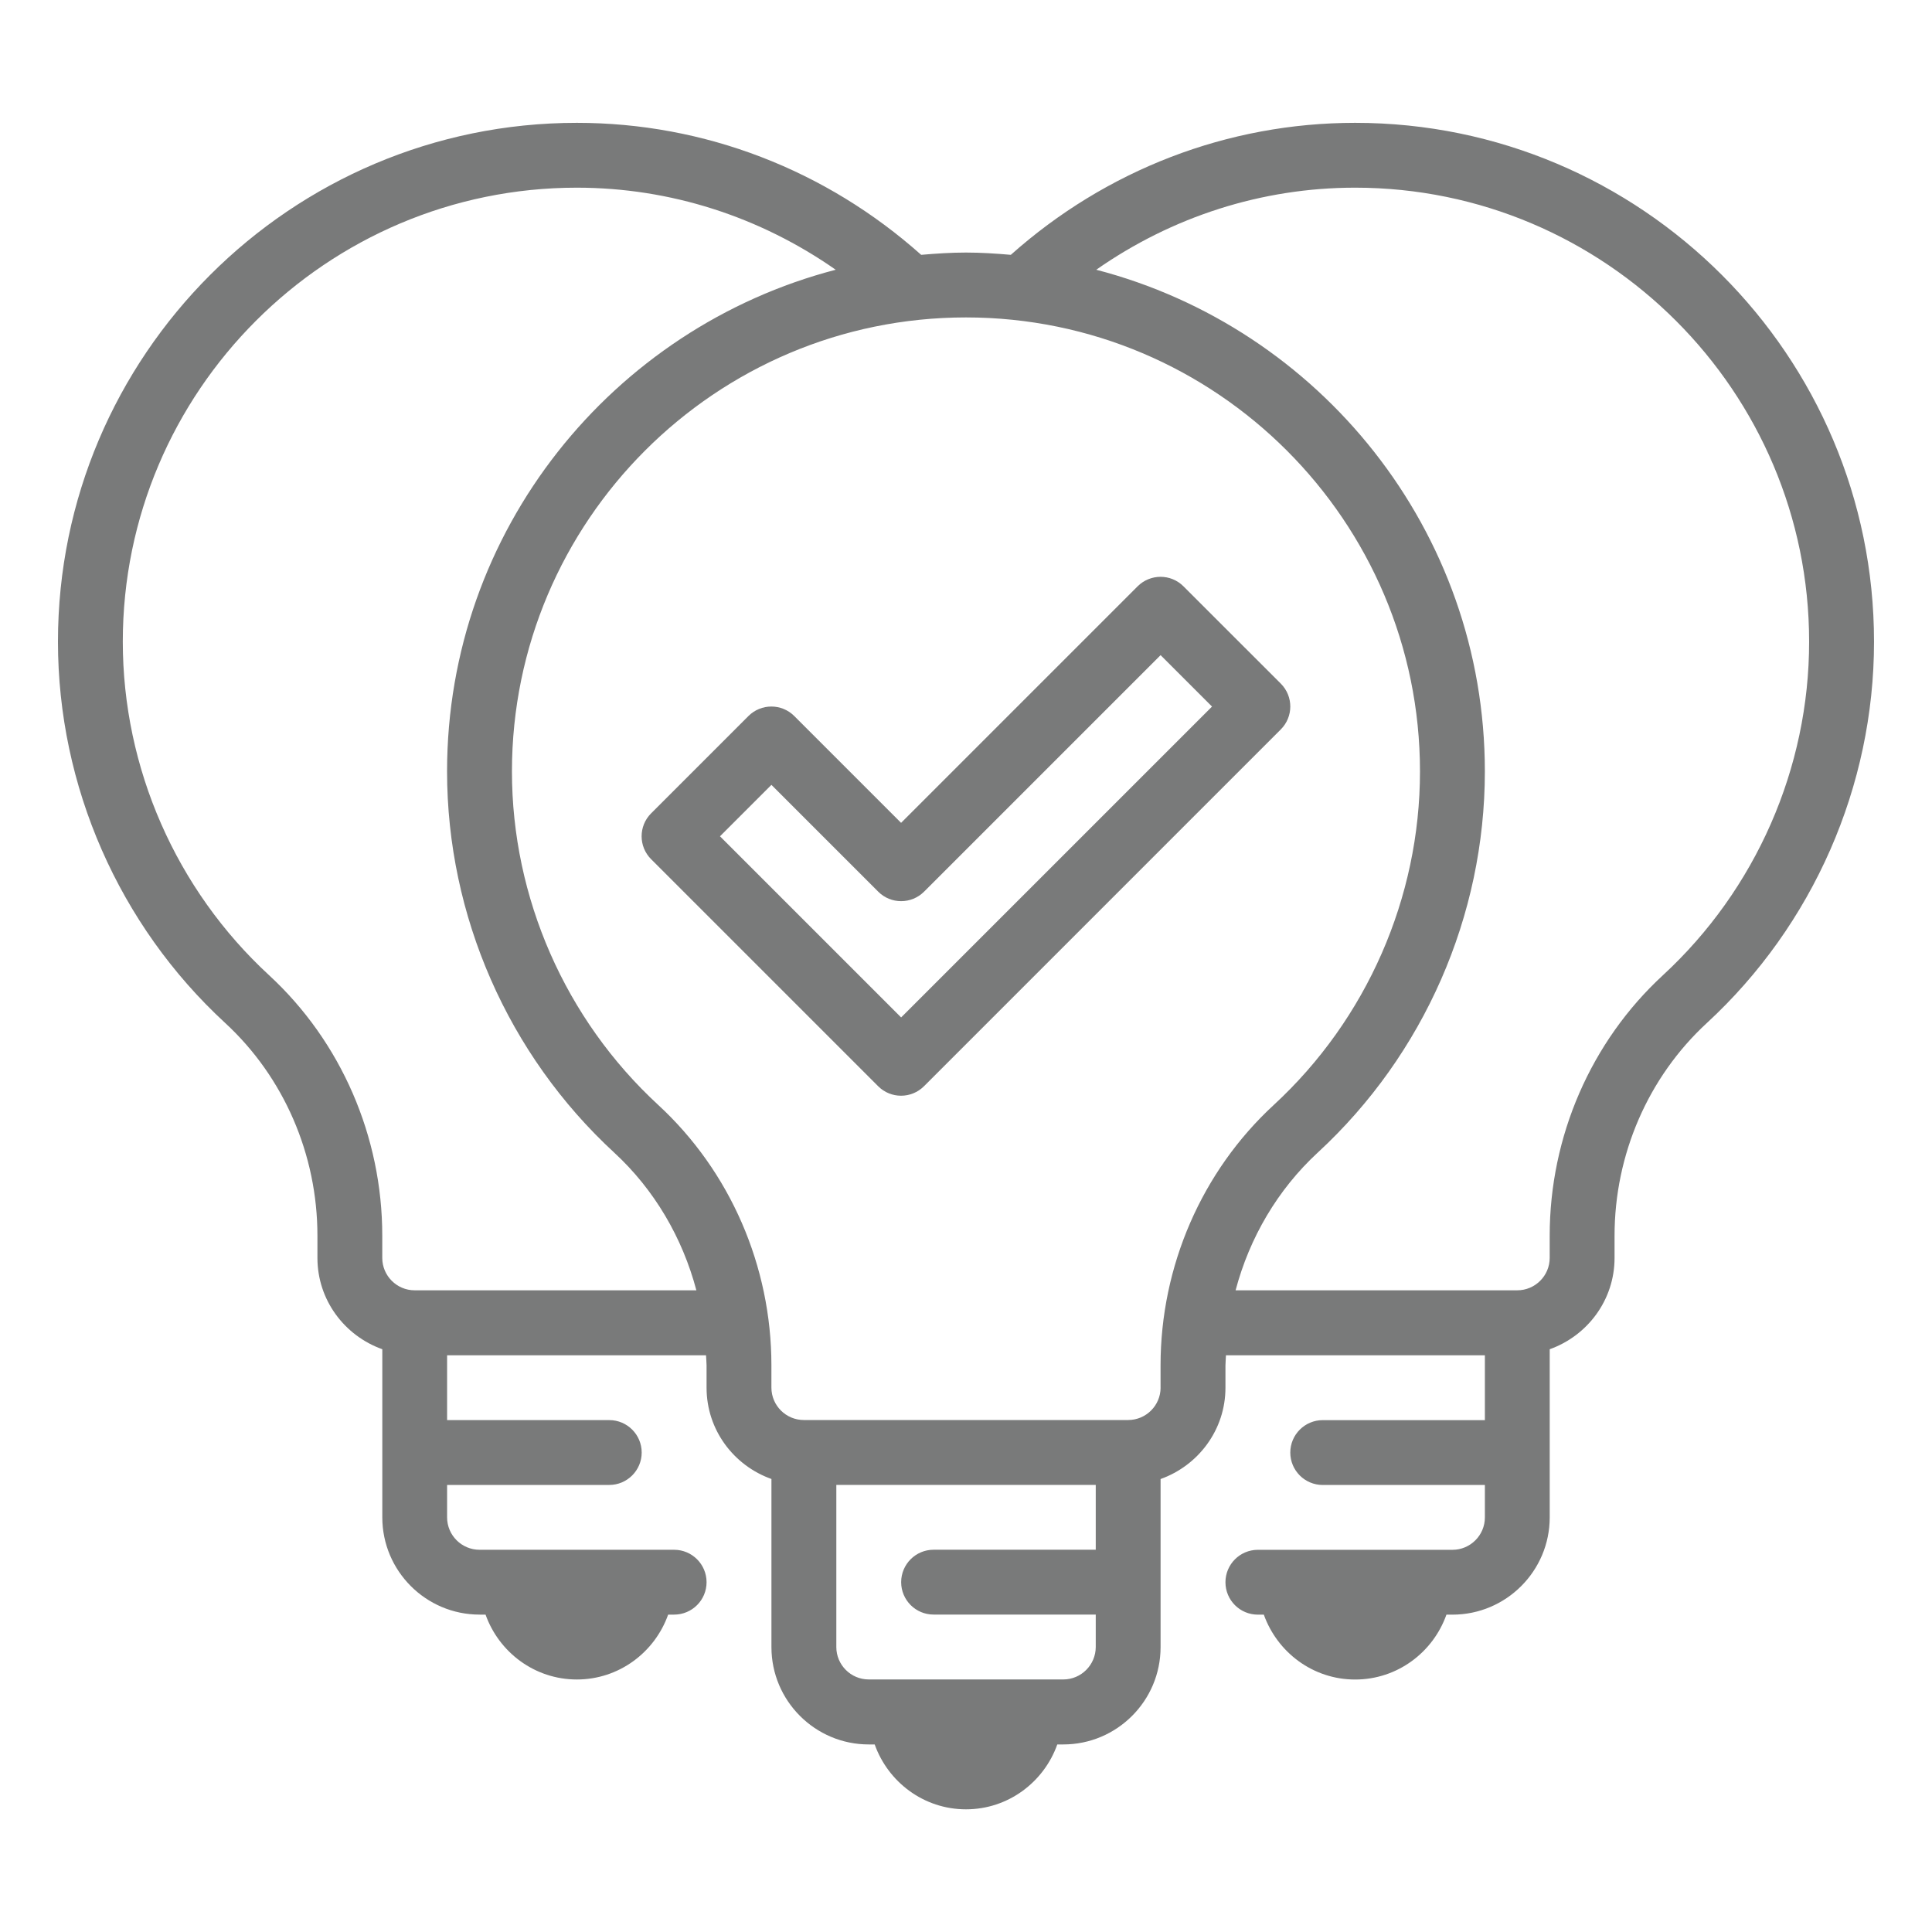 <?xml version="1.0" encoding="utf-8"?>
<!-- Generator: Adobe Illustrator 15.1.0, SVG Export Plug-In . SVG Version: 6.00 Build 0)  -->
<!DOCTYPE svg PUBLIC "-//W3C//DTD SVG 1.1//EN" "http://www.w3.org/Graphics/SVG/1.1/DTD/svg11.dtd">
<svg version="1.1" id="圖層_1" xmlns="http://www.w3.org/2000/svg" xmlns:xlink="http://www.w3.org/1999/xlink" x="0px" y="0px"
	 width="50px" height="50px" viewBox="0 0 50 50" enable-background="new 0 0 50 50" xml:space="preserve">
<path fill="#414141" d="M-64.8,129.78h-8.845c-0.621,0-1.125,0.503-1.125,1.125s0.504,1.125,1.125,1.125h8.845
	c0.622,0,1.125-0.503,1.125-1.125S-64.178,129.78-64.8,129.78"/>
<path fill="#414141" d="M-73.645,116.513h18.896c0.621,0,1.125-0.504,1.125-1.125c0-0.622-0.504-1.125-1.125-1.125h-18.896
	c-0.621,0-1.125,0.503-1.125,1.125C-74.77,116.009-74.266,116.513-73.645,116.513"/>
<path fill="#414141" d="M-73.645,124.271h18.896c0.621,0,1.125-0.503,1.125-1.125s-0.504-1.125-1.125-1.125h-18.896
	c-0.621,0-1.125,0.503-1.125,1.125S-74.266,124.271-73.645,124.271"/>
<path fill="#414141" d="M-46.599,127.143v-22.714c0-0.621-0.503-1.125-1.125-1.125H-80.17c-0.621,0-1.125,0.504-1.125,1.125v40.081
	c0,0.621,0.504,1.125,1.125,1.125h18.014c2.051,4.927,6.913,8.402,12.574,8.402c7.508,0,13.616-6.108,13.616-13.617
	C-35.966,133.938-40.521,128.508-46.599,127.143 M-79.045,143.385v-37.831h30.196v21.287c-0.244-0.013-0.485-0.038-0.733-0.038
	c-7.508,0-13.616,6.109-13.616,13.617c0,1.019,0.121,2.009,0.335,2.965H-79.045z M-49.582,151.787
	c-6.268,0-11.366-5.099-11.366-11.367c0-6.268,5.098-11.367,11.366-11.367s11.366,5.099,11.366,11.367
	C-38.216,146.688-43.313,151.787-49.582,151.787"/>
<path fill="#414141" d="M-41.751,133.923c-0.507-0.36-1.208-0.244-1.569,0.261l-7.202,10.083l-4.25-4.249
	c-0.439-0.44-1.151-0.44-1.59,0c-0.44,0.439-0.44,1.152,0,1.591l5.188,5.188c0.212,0.211,0.498,0.329,0.795,0.329
	c0.031,0,0.063-0.001,0.093-0.003c0.33-0.028,0.631-0.199,0.823-0.468l7.974-11.163C-41.128,134.987-41.246,134.285-41.751,133.923"
	/>
<path fill="#040000" d="M38.311,137.545H2.355c-1.637,0-3.181-0.87-4.028-2.271l1.021-0.618c0.633,1.045,1.785,1.695,3.007,1.695
	h35.956c1.222,0,2.373-0.65,3.006-1.695l1.021,0.618C41.491,136.675,39.948,137.545,38.311,137.545"/>
<path fill="#040000" d="M38.311,133.797H2.354c-0.339,0-0.645-0.173-0.821-0.463c-0.176-0.29-0.187-0.643-0.029-0.943l7.055-13.535
	c0.203-0.391,0.605-0.633,1.046-0.633H31.06c0.441,0,0.842,0.242,1.046,0.632l7.057,13.537c0.156,0.301,0.145,0.653-0.03,0.942
	C38.957,133.624,38.648,133.797,38.311,133.797 M2.562,132.943v0.002V132.943z M2.74,132.603h35.187l-6.875-13.186H9.604
	L2.74,132.603z"/>
<rect x="14.77" y="118.579" transform="matrix(0.968 0.252 -0.252 0.968 32.245 0.194)" fill="#040000" width="1.194" height="14.861"/>
<rect x="17.946" y="125.413" transform="matrix(0.252 0.968 -0.968 0.252 140.908 69.664)" fill="#040000" width="14.861" height="1.193"/>
<rect x="4.255" y="127.809" fill="#040000" width="32.157" height="1.194"/>
<rect x="6.754" y="123.016" fill="#040000" width="27.159" height="1.194"/>
<path fill="#040000" d="M24.061,146.156h-7.456v-9.805h7.456V146.156z M17.799,144.962h5.067v-7.417h-5.067V144.962z"/>
<rect x="13.453" y="144.962" fill="#040000" width="13.758" height="1.194"/>
<path fill="#040000" d="M34.667,118.688l-0.613-1.024c0.921-0.552,1.47-1.522,1.47-2.594c0-1.665-1.355-3.02-3.02-3.02
	c-1.666,0-3.021,1.355-3.021,3.02h-1.194c0-2.324,1.891-4.214,4.215-4.214c2.324,0,4.214,1.89,4.214,4.214
	C36.717,116.543,35.932,117.93,34.667,118.688"/>
<rect x="31.906" y="106.03" fill="#040000" width="1.194" height="2.988"/>
<rect x="38.555" y="114.474" fill="#040000" width="2.988" height="1.194"/>
<rect x="23.464" y="114.474" fill="#040000" width="2.987" height="1.194"/>
<rect x="36.346" y="119.809" transform="matrix(0.707 0.707 -0.707 0.707 96.21 8.503)" fill="#040000" width="2.987" height="1.194"/>
<rect x="25.673" y="109.137" transform="matrix(0.707 0.707 -0.707 0.707 85.562 12.937)" fill="#040000" width="2.988" height="1.195"/>
<rect x="37.242" y="108.239" transform="matrix(0.708 0.707 -0.707 0.708 88.586 5.34)" fill="#040000" width="1.194" height="2.989"/>
<path fill="#040000" d="M89.915,147.143l-1.188-1.93l0.555-2.418l-1.035-0.788l-2.236-0.497l-0.703-2.215l0.356-1.867l1.724-1.686
	l1.764-0.289l1.92-0.008l2.52,1.625l1.776,0.592l1.234,2.042l-1.468,2.764l-1.244,1.82l-1.893,2.499L89.915,147.143z
	 M90.077,144.991l0.468,0.76l0.745-0.127l1.574-2.076l1.19-1.735l1.094-2.069l-0.621-1.028l-1.554-0.538l-2.274-1.468h-1.444
	l-1.267,0.215l-1.155,1.129l-0.222,1.163l0.386,1.215l1.905,0.484l1.796,1.366L90.077,144.991z"/>
<path fill="#040000" d="M100.906,138.148l-1.988-2.79h-2.783l-3.962-2.567l-4.123,0.458l-3.248-0.611l0.139-0.636
	c0.264-1.205,0.558-2.575,0.581-2.743c-0.004-0.411-0.004-0.461,3.155-1.809l0.248-0.051h2.034l0.926-2.032l1.982-0.397l2.435-0.615
	l0.311,1.227l-2.467,0.622l-1.378,0.277l-0.996,2.184h-2.718c-0.902,0.387-1.911,0.837-2.331,1.048
	c-0.058,0.303-0.175,0.861-0.407,1.922l1.782,0.335l4.383-0.487l4.028,2.61h3.06l2.367,3.32L100.906,138.148z"/>
<polygon fill="#040000" points="77.024,145.222 75.81,144.869 77.114,140.372 76.368,138.803 73.222,138.097 73.5,136.863 
	77.247,137.703 78.462,140.263 "/>
<polygon fill="#040000" points="73.625,136.554 72.944,135.488 74.699,134.383 75.646,134.028 76.162,132.526 77.697,132.167 
	78.28,131.446 78.045,130.495 75.705,127.566 76.692,126.776 79.239,130.056 79.659,131.754 78.407,133.3 77.131,133.598 
	76.648,135.003 75.207,135.544 "/>
<polygon fill="#040000" points="80.668,127.84 77.525,126.408 78.051,125.257 80.784,126.503 82.722,125.999 84.335,125.418 
	84.896,123.631 84.305,121.841 85.507,121.446 86.223,123.62 85.355,126.396 83.095,127.207 "/>
<path fill="#040000" d="M87.341,150.222c-8.111,0-14.711-6.599-14.711-14.712c0-8.112,6.6-14.712,14.711-14.712
	c8.112,0,14.712,6.6,14.712,14.712C102.053,143.623,95.453,150.222,87.341,150.222 M87.341,122.064
	c-7.414,0-13.446,6.032-13.446,13.446c0,7.415,6.032,13.447,13.446,13.447c7.415,0,13.447-6.032,13.447-13.447
	C100.788,128.096,94.756,122.064,87.341,122.064"/>
<path fill="#040000" d="M88.608,113.748c-0.662,0-1.102-0.049-1.16-0.056l-0.496-0.058l-0.059-0.496
	c-0.023-0.198-0.544-4.896,2.123-7.562c2.666-2.667,7.364-2.147,7.562-2.123l0.495,0.059l0.06,0.496
	c0.022,0.198,0.544,4.896-2.123,7.562C93.122,113.459,90.214,113.748,88.608,113.748 M88.117,112.47
	c1.213,0.046,4.234-0.031,5.999-1.795c1.764-1.764,1.841-4.79,1.795-5.999c-1.213-0.045-4.235,0.031-5.999,1.795
	C88.147,108.234,88.069,111.262,88.117,112.47"/>
<path fill="#040000" d="M86.263,118.093c-1.641,0-4.613-0.297-6.543-2.227c-2.724-2.724-2.192-7.526-2.168-7.729l0.059-0.495
	l0.495-0.059c0.205-0.022,5.006-0.556,7.73,2.169c2.725,2.724,2.193,7.527,2.168,7.729l-0.058,0.496l-0.495,0.058
	C87.391,118.042,86.94,118.093,86.263,118.093 M78.774,108.804c-0.049,1.229,0.024,4.351,1.841,6.168
	c1.817,1.816,4.934,1.889,6.168,1.841c0.049-1.229-0.026-4.35-1.842-6.167C83.118,108.824,80.001,108.755,78.774,108.804"/>
<rect x="86.79" y="113.064" fill="#040000" width="1.266" height="8.58"/>
<path fill="#040000" d="M87.523,113.697c-0.162,0-0.324-0.062-0.448-0.185c-0.247-0.248-0.247-0.648,0-0.895l4.351-4.351
	c0.247-0.248,0.648-0.248,0.895,0c0.247,0.247,0.247,0.647,0,0.894l-4.351,4.352C87.846,113.635,87.684,113.697,87.523,113.697"/>
<path fill="#040000" d="M87.376,118.04c-0.162,0-0.324-0.062-0.447-0.186l-5.668-5.667c-0.247-0.247-0.247-0.647,0-0.895
	c0.247-0.247,0.647-0.247,0.894,0l5.668,5.668c0.247,0.247,0.247,0.647,0,0.894C87.699,117.978,87.537,118.04,87.376,118.04"/>
<path fill="none" stroke="#35454B" stroke-width="2" stroke-linecap="round" stroke-linejoin="round" d="M132.485,133.57h7.804
	c1.734,0,0.867-3.468,2.601-3.468s1.734,5.202,3.468,5.202c1.734,0,1.734-15.608,4.336-15.608s1.734,20.811,4.335,20.811
	c2.602,0,2.602-10.405,4.336-10.405s1.734,3.468,2.601,3.468h3.468"/>
<path fill="none" stroke="#35454B" stroke-width="2" stroke-linecap="round" stroke-linejoin="round" d="M139.485,137.039
	c6.334,6.475,14.677,10.405,14.677,10.405s21.677-10.202,21.677-24.83c0-6.339-5.175-11.588-11.561-11.588
	c-4.356,0-8.145,2.393-10.116,5.926c-1.971-3.533-5.76-5.926-10.116-5.926c-6.385,0-11.561,5.249-11.561,11.588
	c0,4.029,1.648,7.72,4.032,10.957"/>
<path fill="#040000" d="M212.79,123.2h-8.854c-0.19,0-0.363-0.107-0.448-0.276c-0.085-0.17-0.066-0.372,0.047-0.524l4.94-6.586
	c0.094-0.126,0.243-0.2,0.4-0.2h8.747v1h-8.497l-4.189,5.586h7.854V123.2z"/>
<rect x="222.843" y="115.614" fill="#040000" width="10.394" height="1"/>
<rect x="227.88" y="122.2" fill="#040000" width="2.629" height="1"/>
<rect x="225.286" y="119.407" fill="#040000" width="1" height="9.521"/>
<rect x="214.178" y="119.407" fill="#040000" width="1" height="9.521"/>
<rect x="206.364" y="122.7" fill="#040000" width="1" height="16.479"/>
<path fill="#040000" d="M227.902,119.907h-15.341c-0.221,0-0.416-0.146-0.479-0.358s0.021-0.44,0.207-0.561l7.67-4.992
	c0.166-0.109,0.379-0.109,0.545,0l7.671,4.992c0.185,0.121,0.269,0.349,0.207,0.561
	C228.318,119.761,228.125,119.907,227.902,119.907 M214.247,118.907h11.972l-5.987-3.896L214.247,118.907z"/>
<rect x="203.935" y="138.679" fill="#040000" width="25.241" height="1"/>
<path fill="#040000" d="M226.286,139.679h-12.107v-8.739h12.107V139.679z M215.178,138.679h10.107v-6.739h-10.107V138.679z"/>
<rect x="219.732" y="131.44" fill="#040000" width="1" height="7.739"/>
<path fill="#040000" d="M222.86,127.331h-5.255v-5.255h5.255V127.331z M218.605,126.331h3.255v-3.255h-3.255V126.331z"/>
<path fill="#040000" d="M236.255,130.112c-0.112,0-0.223-0.038-0.315-0.112c-4.421-3.589-4.522-7.093-3.828-9.4
	c0.271-0.903,0.81-1.61,1.352-2.241c0.655-0.763,1.161-1.495,1.545-2.24c0.674-1.303,0.812-1.918,0.834-2.168
	c0.076-0.853,0.604-1.005,0.827-1.031c1.308-0.147,3.258,2.671,4.129,5.295c0.783,2.357,1.929,8.229-4.294,11.829
	C236.428,130.09,236.341,130.112,236.255,130.112 M236.856,113.928c-0.006,0.027-0.013,0.063-0.017,0.111
	c-0.05,0.575-0.368,1.43-0.941,2.539c-0.422,0.815-0.97,1.61-1.675,2.433c-0.471,0.547-0.935,1.153-1.154,1.877
	c-0.856,2.847,0.232,5.575,3.233,8.113c4.699-2.901,4.399-7.277,3.787-9.658C239.288,116.22,237.452,114.121,236.856,113.928"/>
<path fill="#040000" d="M229.529,139.679h-2.438v-1h2.438c3.434,0,6.227-2.793,6.227-6.227l0.309-11.687l1,0.026l-0.309,11.675
	C236.756,136.438,233.513,139.679,229.529,139.679"/>
<path fill="#040000" d="M211.684,130.446h-3.055v-5.826h3.055V130.446z M209.629,129.446h1.055v-3.826h-1.055V129.446z"/>
<path fill="#040000" d="M211.684,137.327h-3.055v-5.826h3.055V137.327z M209.629,136.327h1.055v-3.826h-1.055V136.327z"/>
<path fill="#414141" d="M305.908,120.134l-3.258-4.052c-1.026-1.276-2.98-1.59-4.356-0.7l-2.62,1.699
	c-0.775,0.501-2.133,0.5-2.906-0.003l-1.77-1.151c-1.28-0.832-3.338-0.918-4.684-0.196l-0.591,0.318l-1.966-0.65
	c-1.396-0.461-3.471-0.222-4.725,0.545l-0.682,0.418c-0.825,0.504-2.31,0.576-3.178,0.154l-1.944-0.944
	c-1.457-0.707-3.391-0.274-4.406,0.988l-3.258,4.051c-1.046,1.301-0.864,3.24,0.406,4.323l2.367,2.02l-0.974,0.974
	c-1.188,1.189-1.188,3.124,0,4.313l0.073,0.073c0.442,0.441,0.997,0.727,1.6,0.837c-0.41,1.087-0.184,2.361,0.69,3.234l0.073,0.074
	c0.594,0.595,1.376,0.892,2.156,0.892c0.192,0,0.384-0.019,0.573-0.055c0.052,0.703,0.333,1.391,0.869,1.928l0.074,0.073
	c0.594,0.595,1.376,0.892,2.157,0.892c0.407,0,0.813-0.086,1.194-0.248c0.116,0.586,0.402,1.124,0.832,1.555l0.073,0.073
	c0.595,0.594,1.376,0.891,2.157,0.891c0.781,0,1.562-0.297,2.156-0.891l0.719-0.719l1.454,1.453c0.582,0.583,1.381,0.917,2.19,0.917
	h0.004c0.774-0.001,1.493-0.297,2.026-0.832c0.358-0.361,0.605-0.782,0.761-1.218c0.525,0.347,1.127,0.523,1.723,0.523
	c0.727,0,1.444-0.261,1.991-0.788c0.473-0.456,0.749-1.059,0.82-1.716c0.246,0.06,0.495,0.1,0.747,0.1
	c0.773,0,1.552-0.279,2.165-0.844c0.601-0.555,0.942-1.306,0.959-2.117c0.003-0.096-0.001-0.192-0.008-0.287
	c0.016,0,0.034,0.005,0.051,0.005c0.721,0,1.429-0.257,1.969-0.777c0.533-0.514,0.828-1.214,0.833-1.971
	c0.004-0.809-0.335-1.611-0.93-2.198l-0.17-0.167c0.489-0.155,0.937-0.422,1.298-0.811l5.114-5.539
	C306.855,123.393,306.924,121.396,305.908,120.134 M268.493,131.111c-0.565-0.566-0.565-1.487,0-2.053l2.364-2.364
	c0.273-0.273,0.637-0.423,1.027-0.423c0.388,0,0.754,0.15,1.026,0.423l0.073,0.074c0.558,0.557,0.563,1.457,0.023,2.024
	l-2.414,2.415c-0.269,0.256-0.621,0.399-0.999,0.399c-0.389,0-0.753-0.149-1.026-0.422L268.493,131.111z M270.93,135.33
	l-0.074-0.074c0,0,0,0-0.001,0c-0.565-0.566-0.565-1.487,0-2.053l0.868-0.867c0.008-0.008,0.018-0.013,0.026-0.022l2.364-2.364
	c0.009-0.008,0.015-0.018,0.023-0.027l0.086-0.086c0.283-0.283,0.655-0.424,1.026-0.424c0.372,0,0.743,0.141,1.026,0.424
	l0.074,0.073c0.565,0.566,0.566,1.486,0,2.052l-0.515,0.515c-0.003,0.003-0.007,0.005-0.01,0.008l-2.426,2.426
	c-0.002,0.003-0.003,0.006-0.006,0.009l-0.41,0.409C272.417,135.895,271.496,135.895,270.93,135.33 M274.603,138.167l-0.074-0.073
	c-0.563-0.563-0.565-1.477-0.008-2.044l2.443-2.443c0.271-0.266,0.632-0.414,1.016-0.414c0.39,0,0.754,0.15,1.028,0.423l0.072,0.073
	c0.566,0.566,0.566,1.487,0,2.053l-2.426,2.425C276.088,138.732,275.167,138.731,274.603,138.167 M280.91,140.438
	c-0.565,0.566-1.486,0.567-2.053,0l-0.072-0.073c-0.272-0.272-0.423-0.637-0.423-1.026c0-0.389,0.15-0.754,0.423-1.026l1.432-1.433
	c0.283-0.282,0.655-0.424,1.026-0.424c0.372,0,0.744,0.142,1.027,0.425l0.073,0.072c0.566,0.566,0.566,1.487,0,2.053L280.91,140.438
	z M298.502,134.118c-0.505,0.485-1.403,0.423-1.963-0.139l-2.828-2.843l-1.111-1.116c-0.078-0.078-0.168-0.137-0.264-0.176
	s-0.198-0.059-0.301-0.059c-0.101-0.001-0.204,0.019-0.301,0.057c-0.096,0.039-0.186,0.097-0.264,0.175
	c-0.313,0.312-0.315,0.817-0.003,1.13l3.937,3.958c0,0.001,0.001,0.001,0.002,0.001l0.193,0.194c0.267,0.269,0.41,0.622,0.402,0.994
	c-0.008,0.372-0.166,0.719-0.474,1.003c-0.591,0.544-1.568,0.524-2.134-0.045l-3.299-3.31l-0.264-0.264
	c-0.311-0.314-0.817-0.314-1.13-0.003c-0.156,0.156-0.234,0.361-0.235,0.565c0,0.014,0.007,0.027,0.008,0.041
	c0.009,0.19,0.08,0.379,0.225,0.525l3.019,3.03c0.285,0.287,0.447,0.671,0.443,1.055c-0.004,0.335-0.132,0.641-0.361,0.862
	c-0.514,0.496-1.419,0.439-1.976-0.124l-2.268-2.294c-0.056-0.057-0.123-0.091-0.189-0.128c-0.025-0.013-0.046-0.037-0.072-0.048
	c-0.074-0.031-0.152-0.039-0.23-0.047c-0.024-0.003-0.046-0.014-0.071-0.014c-0.07-0.001-0.139,0.02-0.208,0.038
	c-0.031,0.008-0.063,0.006-0.094,0.018c-0.056,0.022-0.105,0.066-0.158,0.103c-0.034,0.024-0.075,0.038-0.106,0.069
	c0,0.001,0,0.001-0.001,0.001c0,0.001-0.001,0.001-0.001,0.001c-0.04,0.04-0.06,0.089-0.09,0.133
	c-0.028,0.044-0.067,0.082-0.087,0.129c-0.02,0.047-0.02,0.097-0.029,0.147c-0.011,0.051-0.031,0.101-0.032,0.154
	c0,0.053,0.019,0.104,0.03,0.156c0.009,0.049,0.009,0.098,0.027,0.144c0.023,0.058,0.066,0.106,0.103,0.158
	c0.024,0.035,0.038,0.076,0.069,0.108l0.002,0.001l0.027,0.028l1.158,1.181c0.339,0.346,0.197,1.09-0.304,1.594
	c-0.231,0.232-0.548,0.36-0.895,0.361h-0.001c-0.388,0-0.775-0.164-1.06-0.449l-1.496-1.495c0.796-1.185,0.672-2.808-0.374-3.855
	l-0.073-0.073c-0.634-0.634-1.481-0.919-2.314-0.876c0.043-0.833-0.242-1.681-0.877-2.316l-0.073-0.073
	c-0.501-0.501-1.153-0.792-1.853-0.861c0.229-0.991-0.034-2.073-0.806-2.844l-0.073-0.073c-0.657-0.658-1.542-0.938-2.403-0.868
	c0.012-0.797-0.281-1.596-0.888-2.202l-0.073-0.073c-0.574-0.575-1.34-0.891-2.156-0.891c-0.817,0-1.582,0.316-2.157,0.89
	l-0.256,0.257l-2.463-2.102c-0.609-0.518-0.698-1.483-0.198-2.105l3.257-4.051c0.539-0.67,1.69-0.928,2.463-0.553l1.943,0.945
	c1.356,0.659,3.424,0.559,4.711-0.228l0.682-0.418c0.856-0.522,2.439-0.705,3.389-0.392l0.526,0.174l-0.806,0.433
	c-1.452,0.779-2.099,2.641-1.445,4.151l0.041,0.096c0.663,1.531,2.465,2.274,4.015,1.656l1.133-0.451
	c0.799-0.319,1.428-0.476,1.728-0.52l5.582,5.481l4.362,4.302c0.292,0.287,0.457,0.67,0.455,1.051
	C298.844,133.611,298.722,133.905,298.502,134.118 M304.582,123.499l-5.113,5.538c-0.259,0.279-0.608,0.439-0.984,0.448
	c-0.376,0.003-0.731-0.133-1.003-0.4l-2.369-2.326l-0.206-0.203c-0.002-0.001-0.003-0.001-0.003-0.002l-5.53-5.43
	c-0.105-0.103-0.281-0.277-0.788-0.277c-0.469,0-1.221,0.15-2.458,0.643l-1.133,0.451c-0.743,0.297-1.639-0.073-1.956-0.807
	l-0.041-0.095c-0.327-0.753,0.009-1.719,0.733-2.107l3.34-1.792c0.835-0.448,2.263-0.388,3.057,0.128l1.769,1.15
	c1.303,0.847,3.343,0.848,4.647,0.004l2.62-1.698c0.696-0.451,1.723-0.286,2.242,0.36l3.258,4.051
	C305.192,121.795,305.156,122.877,304.582,123.499"/>
<polygon fill="#040000" points="333.417,144.72 332.872,143.881 335.601,142.11 329.716,133.05 326.987,134.821 326.442,133.982 
	330.01,131.667 336.982,142.404 "/>
<rect x="328.48" y="135.761" transform="matrix(0.545 0.838 -0.838 0.545 264.105 -213.709)" fill="#040000" width="1.001" height="1.501"/>
<path fill="#040000" d="M342.398,135.281l-0.053-0.999l3.933-0.207c0.771-0.04,1.387-0.676,1.401-1.449
	c0.008-0.407-0.147-0.789-0.435-1.076c-0.289-0.287-0.68-0.453-1.078-0.429l-3.204,0.042c-0.417,0.007-1.177-0.021-1.523-0.34
	c-0.796-0.717-2.079-1.091-3.412-1.002c-1.43,0.096-2.758,0.715-3.643,1.698l-1.993,1.849l-1.241,0.846l-0.56-0.829l1.182-0.798
	l1.901-1.769c1.041-1.16,2.575-1.879,4.286-1.995c1.608-0.109,3.157,0.363,4.154,1.261c0.06,0.029,0.421,0.097,0.831,0.079
	l3.203-0.042c0.659-0.017,1.317,0.239,1.801,0.72s0.744,1.122,0.731,1.804c-0.024,1.295-1.055,2.362-2.348,2.429L342.398,135.281z"
	/>
<path fill="#040000" d="M335.665,141.168l-0.556-0.831l2.391-1.6c0.078-0.052,0.17-0.082,0.264-0.085l8.073-0.234
	c1.944,0,2.501-0.333,3.988-1.22c0.346-0.207,0.736-0.44,1.196-0.7c1.181-0.667,2.753-1.665,4.016-2.467l1.252-0.801
	c0.387-0.246,0.72-0.472,0.964-0.655c-0.292-0.466-0.652-0.773-1.073-0.916c-0.527-0.179-1.139-0.095-1.819,0.249
	c-0.436,0.219-0.825,0.416-1.245,0.552c-3.413,1.104-4.94,1.4-5.004,1.413l-0.187-0.983c0.015-0.003,1.543-0.3,4.884-1.382
	c0.345-0.112,0.7-0.29,1.042-0.463c0.976-0.492,1.872-0.595,2.65-0.333c0.769,0.26,1.405,0.872,1.841,1.77
	c0.097,0.199,0.051,0.439-0.113,0.588c-0.359,0.326-1.032,0.768-1.402,1.002l-1.254,0.803c-1.272,0.808-2.856,1.814-4.059,2.494
	c-0.453,0.256-0.836,0.485-1.176,0.687c-1.519,0.907-2.281,1.362-4.486,1.362l-7.916,0.23L335.665,141.168z"/>
<path fill="#040000" d="M358.436,129.232l-0.934-0.357c0.474-1.239,0.714-2.544,0.713-3.881c0-5.986-4.87-10.857-10.856-10.857
	s-10.858,4.871-10.858,10.857c0,0.737,0.075,1.473,0.221,2.189l-0.979,0.2c-0.161-0.781-0.242-1.585-0.242-2.389
	c0-6.538,5.32-11.857,11.858-11.857s11.856,5.319,11.856,11.857C359.216,126.454,358.954,127.879,358.436,129.232"/>
<path fill="#040000" d="M358.254,127.097l-2.075-2.305l-2.54-0.201c-0.074-0.006-0.146-0.029-0.21-0.066l-2.749-1.583h-4.598
	c-0.142,0-0.278-0.06-0.373-0.166c-0.095-0.106-0.14-0.248-0.124-0.389l0.218-1.961c0.016-0.142,0.092-0.27,0.207-0.352l2.055-1.463
	c0.085-0.061,0.186-0.093,0.29-0.093h1.463l0.53-1.362c0.071-0.183,0.242-0.307,0.437-0.318l2.017-0.116l1.265-1.036l0.634,0.773
	l-1.391,1.14c-0.082,0.067-0.183,0.106-0.288,0.112l-1.859,0.107l-0.537,1.381c-0.075,0.192-0.26,0.319-0.466,0.319h-1.645
	l-1.742,1.241l-0.132,1.183h4.173c0.087,0,0.173,0.023,0.25,0.067l2.766,1.594l2.627,0.208c0.127,0.011,0.246,0.069,0.332,0.164
	l2.208,2.453L358.254,127.097z"/>
<path fill="#040000" d="M353.87,128.895l-0.395-1.568h-1.149c-0.105,0-0.208-0.033-0.293-0.095l-2.081-1.503l-2.226,0.018
	l-0.878,0.899l0.134,1.841l-0.997,0.074l-0.151-2.066c-0.011-0.143,0.04-0.284,0.14-0.386l1.182-1.21
	c0.093-0.096,0.221-0.15,0.354-0.151l2.598-0.02c0.116-0.007,0.211,0.032,0.297,0.095l2.082,1.504h1.378
	c0.23,0,0.429,0.156,0.485,0.378l0.49,1.946L353.87,128.895z"/>
<path fill="#040000" d="M342.01,118.739c-0.096,0-0.189-0.027-0.271-0.08l-2.283-1.476l0.543-0.84l2.122,1.373l2.079-0.325
	l1.192-0.896v-2.764h1v3.013c0,0.158-0.073,0.306-0.199,0.4l-1.492,1.121c-0.065,0.049-0.141,0.082-0.222,0.095l-2.392,0.373
	C342.062,118.737,342.036,118.739,342.01,118.739"/>
<path fill="#040000" d="M338.819,127.104l-0.25-3.345c-0.013-0.166,0.06-0.328,0.191-0.431l1.25-0.975V120.9l-2.459-1.676
	l0.564-0.827l2.677,1.826c0.136,0.093,0.218,0.248,0.218,0.413v1.961c0,0.154-0.071,0.299-0.192,0.394l-1.231,0.961l0.229,3.078
	L338.819,127.104z"/>
<path fill="#040000" d="M404.528,144.62h-3.263c-0.251,0-0.464-0.187-0.496-0.436l-0.437-3.389c-0.765-0.211-1.505-0.519-2.207-0.92
	l-2.71,2.091c-0.201,0.154-0.484,0.135-0.659-0.042l-2.308-2.307c-0.178-0.178-0.196-0.46-0.042-0.66l2.091-2.71
	c-0.401-0.703-0.709-1.442-0.92-2.207l-3.389-0.438c-0.249-0.032-0.435-0.245-0.435-0.496v-3.263c0-0.251,0.186-0.464,0.435-0.496
	l3.389-0.437c0.211-0.765,0.519-1.504,0.92-2.207l-2.091-2.71c-0.154-0.199-0.136-0.481,0.042-0.659l2.308-2.307
	c0.176-0.179,0.459-0.197,0.659-0.042l2.711,2.09c0.702-0.401,1.441-0.709,2.206-0.92l0.217-1.682l0.992,0.127l-0.261,2.019
	c-0.027,0.207-0.179,0.375-0.381,0.423c-0.891,0.21-1.747,0.568-2.548,1.061c-0.177,0.111-0.403,0.098-0.568-0.029l-2.631-2.029
	l-1.687,1.685l2.031,2.631c0.128,0.165,0.139,0.391,0.03,0.568c-0.495,0.801-0.852,1.658-1.062,2.548
	c-0.048,0.203-0.216,0.354-0.422,0.381l-3.289,0.425v2.383l3.289,0.425c0.206,0.027,0.374,0.178,0.422,0.381
	c0.21,0.89,0.567,1.747,1.062,2.548c0.109,0.177,0.098,0.403-0.03,0.569l-2.031,2.631l1.687,1.685l2.631-2.03
	c0.165-0.126,0.391-0.138,0.568-0.029c0.8,0.494,1.656,0.851,2.548,1.061c0.202,0.047,0.354,0.216,0.381,0.422l0.425,3.29h2.384
	l0.423-3.29c0.027-0.206,0.179-0.375,0.381-0.422c0.893-0.211,1.75-0.568,2.549-1.061c0.178-0.109,0.404-0.097,0.568,0.029
	l2.63,2.03l1.687-1.686l-2.029-2.631c-0.128-0.165-0.14-0.391-0.031-0.568c0.493-0.798,0.851-1.655,1.063-2.548
	c0.048-0.203,0.216-0.354,0.422-0.381l3.289-0.425v-2.383l-3.289-0.425c-0.206-0.027-0.374-0.177-0.422-0.381
	c-0.212-0.892-0.57-1.749-1.063-2.548c-0.109-0.177-0.097-0.403,0.031-0.568l2.297-2.979l0.791,0.611l-2.089,2.71
	c0.399,0.701,0.708,1.441,0.919,2.207l3.388,0.437c0.25,0.032,0.437,0.245,0.437,0.496v3.263c0,0.251-0.187,0.464-0.436,0.496
	l-3.389,0.438c-0.211,0.767-0.52,1.506-0.919,2.207l2.089,2.711c0.155,0.199,0.136,0.481-0.042,0.659l-2.307,2.307
	c-0.177,0.177-0.459,0.196-0.659,0.042l-2.71-2.091c-0.702,0.401-1.442,0.709-2.207,0.92l-0.438,3.389
	C404.992,144.433,404.779,144.62,404.528,144.62"/>
<path fill="#040000" d="M402.896,136.348c-2.687,0-4.872-2.186-4.872-4.873c0-2.686,2.185-4.872,4.872-4.872
	c0.575,0,1.139,0.099,1.675,0.295l-0.344,0.94c-0.426-0.156-0.874-0.235-1.331-0.235c-2.135,0-3.872,1.737-3.872,3.872
	c0,2.136,1.737,3.873,3.872,3.873c2.136,0,3.873-1.737,3.873-3.873h1C407.769,134.162,405.583,136.348,402.896,136.348"/>
<path fill="#040000" d="M407.179,125.762c-0.112,0-0.223-0.038-0.315-0.112c-4.925-3.999-5.039-7.897-4.268-10.464
	c0.301-1,0.901-1.787,1.503-2.488c0.735-0.857,1.304-1.681,1.738-2.52c0.563-1.089,0.897-1.959,0.94-2.45
	c0.081-0.912,0.638-1.074,0.874-1.101c1.331-0.15,3.488,2.655,4.56,5.89c0.872,2.626,2.149,9.167-4.782,13.177
	C407.352,125.74,407.265,125.762,407.179,125.762 M407.773,107.814c-0.056,0.636-0.408,1.585-1.047,2.822
	c-0.472,0.909-1.082,1.796-1.868,2.712c-0.531,0.618-1.057,1.303-1.305,2.125c-0.968,3.224,0.267,6.31,3.673,9.178
	c5.571-3.412,5.006-8.613,4.156-11.44c-1.01-3.365-2.99-5.54-3.584-5.591C407.801,107.643,407.783,107.705,407.773,107.814"/>
<path fill="#040000" d="M402.866,136.348v-1c2.144,0,3.912-1.744,3.941-3.888l0.219-16.098l1,0.013l-0.219,16.098
	C407.77,134.161,405.554,136.348,402.866,136.348"/>
<g>
	<path fill="#797A7A" d="M33.147,17.692l-2.519-2.518c-0.327-0.328-0.858-0.328-1.187,0l-6.121,6.121l-2.764-2.764
		c-0.327-0.328-0.858-0.328-1.187,0l-2.518,2.518c-0.328,0.328-0.328,0.859,0,1.187l5.875,5.875
		c0.164,0.164,0.378,0.246,0.593,0.246s0.43-0.082,0.594-0.246l9.232-9.232C33.475,18.551,33.475,18.02,33.147,17.692z
		 M23.321,26.331l-4.688-4.688l1.331-1.331l2.764,2.764c0.327,0.328,0.858,0.328,1.187,0l6.121-6.121l1.331,1.331L23.321,26.331z"/>
	<path fill="#797A7A" d="M35.071,3.179c-3.3,0-6.443,1.217-8.911,3.416C25.777,6.562,25.392,6.536,25,6.536s-0.776,0.026-1.16,0.059
		c-2.467-2.199-5.61-3.416-8.911-3.416C7.524,3.179,1.5,9.203,1.5,16.607c0,3.736,1.577,7.333,4.327,9.867
		c1.518,1.399,2.388,3.405,2.388,5.504v0.576c0,1.093,0.703,2.016,1.679,2.364v4.35c0,1.389,1.129,2.518,2.518,2.518h0.154
		c0.348,0.975,1.271,1.679,2.363,1.679s2.016-0.704,2.363-1.679h0.154c0.464,0,0.84-0.375,0.84-0.839
		c0-0.463-0.376-0.839-0.84-0.839h-5.035c-0.463,0-0.84-0.376-0.84-0.839v-0.839h4.197c0.463,0,0.839-0.376,0.839-0.839
		s-0.376-0.839-0.839-0.839h-4.197v-1.678h6.701c0.003,0.088,0.014,0.175,0.014,0.263v0.576c0,1.093,0.703,2.016,1.679,2.363v4.352
		c0,1.388,1.129,2.518,2.518,2.518h0.154c0.348,0.975,1.271,1.679,2.363,1.679s2.016-0.704,2.363-1.679h0.155
		c1.388,0,2.518-1.129,2.518-2.518v-4.351c0.975-0.348,1.679-1.271,1.679-2.363v-0.576c0-0.088,0.011-0.175,0.013-0.264h6.701v1.679
		h-4.196c-0.464,0-0.84,0.376-0.84,0.839s0.376,0.839,0.84,0.839h4.196v0.839c0,0.463-0.377,0.839-0.839,0.839h-5.036
		c-0.464,0-0.839,0.376-0.839,0.839c0,0.464,0.375,0.839,0.839,0.839h0.154c0.349,0.975,1.271,1.679,2.363,1.679
		c1.093,0,2.017-0.704,2.363-1.679h0.155c1.388,0,2.518-1.129,2.518-2.518v-4.351c0.975-0.348,1.678-1.271,1.678-2.363v-0.576
		c0-2.099,0.871-4.105,2.388-5.503c2.75-2.535,4.327-6.131,4.327-9.867C48.5,9.203,42.476,3.179,35.071,3.179z M10.734,33.393
		c0,0-0.001,0-0.002,0h-0.001c-0.462,0-0.838-0.376-0.838-0.839v-0.576c0-2.565-1.067-5.021-2.928-6.738
		c-2.407-2.218-3.787-5.364-3.787-8.633c0-6.479,5.271-11.75,11.75-11.75c2.418,0,4.738,0.752,6.7,2.124
		c-5.775,1.502-10.058,6.745-10.058,12.983c0,3.736,1.578,7.333,4.327,9.867c1.038,0.957,1.765,2.202,2.125,3.562H10.734z
		 M27.519,43.464h-5.036c-0.463,0-0.839-0.376-0.839-0.839v-4.196h6.714v1.678h-4.196c-0.464,0-0.84,0.376-0.84,0.839
		c0,0.464,0.376,0.839,0.84,0.839h4.196v0.839C28.357,43.088,27.98,43.464,27.519,43.464z M30.036,35.911
		c0,0.463-0.377,0.839-0.84,0.839h-8.393c-0.463,0-0.839-0.376-0.839-0.839v-0.576c0-2.566-1.067-5.022-2.928-6.738
		c-2.406-2.217-3.787-5.364-3.787-8.632c0-6.479,5.271-11.75,11.75-11.75c6.479,0,11.75,5.271,11.75,11.75
		c0,3.268-1.38,6.415-3.785,8.632c-1.861,1.716-2.929,4.172-2.929,6.738V35.911z M43.035,25.24c-1.86,1.715-2.929,4.171-2.929,6.738
		v0.576c0,0.462-0.376,0.839-0.839,0.839h-7.29c0.36-1.36,1.087-2.604,2.124-3.562c2.75-2.535,4.327-6.131,4.327-9.867
		c0-6.238-4.282-11.481-10.057-12.983c1.961-1.372,4.281-2.124,6.699-2.124c6.479,0,11.75,5.271,11.75,11.75
		C46.821,19.876,45.441,23.022,43.035,25.24z"/>
</g>
<path fill="#B5B4B4" d="M156.918,22.5l-11-19c-0.133-0.231-0.354-0.398-0.611-0.466c-0.257-0.068-0.532-0.03-0.762,0.106l-5,2.947
	c-0.318,0.187-0.479,0.524-0.477,0.869c-0.348,0.028-0.687,0.046-1.015,0.046L127.539,7c-0.344,0-0.679,0.034-1.011,0.085
	C126.194,7.037,125.871,7,125.568,7l-9.515,0.001c-0.329,0-0.667-0.018-1.016-0.046c0.002-0.344-0.159-0.682-0.477-0.869l-5-2.947
	c-0.23-0.136-0.504-0.174-0.762-0.106c-0.258,0.068-0.478,0.235-0.611,0.466l-11,19c-0.274,0.473-0.118,1.078,0.351,1.358l5,3
	c0.157,0.094,0.335,0.143,0.515,0.143c0.084,0,0.168-0.011,0.25-0.032c0.26-0.067,0.481-0.236,0.616-0.468l0.604-1.046l1.952,1.005
	c-0.266,0.527-0.421,1.105-0.421,1.712c0,1.023,0.398,1.984,1.121,2.707c0.576,0.577,1.307,0.936,2.097,1.062
	c-0.133,0.393-0.218,0.804-0.218,1.231c0,1.023,0.398,1.984,1.121,2.707c0.723,0.723,1.684,1.121,2.707,1.121
	c0.065,0,0.126-0.016,0.19-0.019c-0.003,0.064-0.019,0.126-0.019,0.19c0,1.023,0.398,1.984,1.121,2.707
	c0.723,0.723,1.684,1.121,2.707,1.121c0.856,0,1.66-0.293,2.326-0.808c0.174,0.63,0.493,1.213,0.967,1.687
	c0.723,0.723,1.684,1.121,2.707,1.121s1.984-0.398,2.707-1.121l1.344-1.343c0.042-0.042,0.07-0.09,0.109-0.133l1.475,1.476
	c0.723,0.723,1.685,1.122,2.708,1.122c1.022,0,1.984-0.398,2.707-1.121c0.475-0.475,0.794-1.059,0.968-1.689
	c0.685,0.528,1.5,0.808,2.325,0.808c0.98,0,1.961-0.373,2.708-1.119c0.795-0.796,1.152-1.856,1.101-2.899
	c0.064,0.003,0.127,0.019,0.191,0.019c0.98,0,1.961-0.373,2.708-1.119c1.065-1.067,1.355-2.607,0.898-3.946
	c1.042-0.168,1.975-0.742,2.58-1.633c0.775-1.144,0.823-2.609,0.214-3.836l1.959-1.008l0.604,1.045
	c0.134,0.232,0.356,0.401,0.616,0.468c0.083,0.021,0.167,0.032,0.25,0.032c0.18,0,0.358-0.048,0.515-0.143l5-3
	C157.036,23.577,157.192,22.972,156.918,22.5z M102.696,24.62l-3.284-1.97l10.001-17.276l3.278,1.933L102.696,24.62z
	 M108.054,28.172c0-0.489,0.19-0.948,0.535-1.293l2.344-2.343c0.345-0.345,0.804-0.535,1.292-0.535c0.489,0,0.948,0.19,1.293,0.535
	c0.713,0.714,0.713,1.874,0,2.586l-2.344,2.343c-0.69,0.69-1.896,0.69-2.586,0C108.244,29.12,108.054,28.661,108.054,28.172z
	 M111.589,34.465c-0.345-0.345-0.535-0.804-0.535-1.293s0.19-0.948,0.535-1.293l3.344-3.343c0.345-0.345,0.804-0.535,1.292-0.535
	c0.489,0,0.948,0.19,1.293,0.535c0.713,0.714,0.713,1.874,0,2.586l-3.344,3.343C113.485,35.155,112.28,35.155,111.589,34.465z
	 M115.589,38.465c-0.345-0.345-0.535-0.804-0.535-1.293s0.19-0.948,0.535-1.293l3.344-3.343c0.345-0.345,0.804-0.535,1.292-0.535
	c0.489,0,0.948,0.19,1.293,0.535c0.712,0.713,0.713,1.872,0.001,2.585c0,0,0,0-0.001,0.001l-1.344,1.343
	c-0.001,0.001-0.001,0.002-0.002,0.003l-1.998,1.997C117.485,39.155,116.28,39.155,115.589,38.465z M125.519,39.122l-1.344,1.343
	c-0.69,0.69-1.896,0.69-2.586,0c-0.345-0.345-0.535-0.804-0.535-1.293c0-0.488,0.19-0.947,0.535-1.292l1.344-1.344
	c0.345-0.345,0.804-0.535,1.292-0.535c0.489,0,0.948,0.19,1.293,0.535C126.231,37.25,126.231,38.409,125.519,39.122z
	 M145.754,29.177c-0.321,0.474-0.803,0.763-1.356,0.815c-0.549,0.049-1.081-0.141-1.467-0.527l-4.171-4.172
	c-0.391-0.391-1.023-0.391-1.414,0c-0.391,0.39-0.391,1.023,0,1.414l4.171,4.172l1,1c0.712,0.713,0.712,1.873,0,2.585
	c-0.713,0.713-1.873,0.712-2.586,0l-5.171-5.172c-0.391-0.391-1.023-0.391-1.414,0c-0.391,0.39-0.391,1.023,0,1.414l5.171,5.172
	c0.712,0.713,0.712,1.873,0,2.585c-0.713,0.713-1.873,0.712-2.586,0l-5.171-5.172c-0.391-0.391-1.023-0.391-1.414,0
	c-0.391,0.39-0.391,1.023,0,1.414l3.169,3.17c0,0,0,0,0.001,0.001c0.346,0.346,0.536,0.805,0.536,1.293
	c0,0.488-0.19,0.947-0.536,1.292c-0.69,0.692-1.895,0.691-2.585,0l-1.944-1.945c0.217-1.195-0.131-2.474-1.053-3.397
	c-0.771-0.77-1.847-1.117-2.902-1.066c0.062-1.055-0.294-2.129-1.098-2.934c-0.771-0.77-1.847-1.117-2.902-1.066
	c0.062-1.054-0.294-2.129-1.098-2.934c-0.771-0.77-1.847-1.117-2.902-1.066c0.062-1.054-0.294-2.129-1.098-2.934
	c-1.447-1.445-3.969-1.446-5.414,0l-1.753,1.752l-2.242-1.154l8.58-14.861c0.677,0.085,1.329,0.142,1.949,0.142L122.681,9
	c-0.208,0.183-0.416,0.375-0.625,0.584l-1.831,1.83c-0.745,0.744-1.172,1.774-1.172,2.829V22c0,1.103,0.897,2,2,2h1
	c2.757,0,5-2.243,5-5v-1.568c2.659-2.363,6.747-2.269,9.295,0.277l9.093,9.095c0,0,0,0.001,0.001,0.001
	C146.095,27.457,146.229,28.477,145.754,29.177z M146.341,24.875l-8.578-8.58c-3.422-3.422-8.991-3.423-12.349-0.063
	c-0.228,0.19-0.36,0.471-0.36,0.768v2c0,1.654-1.346,3-3,3h-1v-7.757c0-0.527,0.213-1.042,0.586-1.414l1.831-1.831
	C124.852,9.616,126.107,9,127.539,9l10.515,0.001c0.621,0,1.272-0.057,1.948-0.142l8.581,14.862L146.341,24.875z M151.411,24.62
	l-9.996-17.313l3.278-1.933l10.001,17.276L151.411,24.62z"/>
<g>
	<path fill="#B5B4B4" d="M300.918,27.114c-0.552,0-1,0.448-1,1v14c0,0.551-0.449,1-1,1h-29.223c-0.428,0-0.777-0.332-0.777-0.739
		V11.418c0-0.508,0-0.698,0.354-1.057l9.319-8.969c0.187-0.18,0.432-0.279,0.691-0.279h19.857c0.429,0,0.778,0.332,0.778,0.739
		v5.261c0,0.552,0.448,1,1,1s1-0.448,1-1V1.853c0-1.51-1.247-2.739-2.778-2.739h-19.857c-0.78,0-1.519,0.298-2.079,0.838
		l-9.337,8.986c-0.949,0.962-0.949,1.839-0.949,2.48v30.957c0,1.51,1.246,2.739,2.777,2.739h29.223c1.654,0,3-1.346,3-3v-14
		C301.918,27.562,301.471,27.114,300.918,27.114z"/>
	<path fill="#B5B4B4" d="M279.918,10.114v-6c0-0.552-0.448-1-1-1s-1,0.448-1,1v6h-6c-0.552,0-1,0.448-1,1s0.448,1,1,1h6
		C279.021,12.114,279.918,11.217,279.918,10.114z"/>
	<path fill="#B5B4B4" d="M313.884,5.933l-1.027-1.031c-1.334-1.34-3.664-1.338-4.996,0L305.969,6.8c0,0-0.001,0-0.001,0.001
		c0,0,0,0.001-0.001,0.002l-19.364,19.419c0,0,0,0-0.001,0.001l-0.013,0.013c-0.048,0.048-0.072,0.109-0.108,0.164
		c-0.034,0.051-0.078,0.092-0.103,0.15l-0.007,0.016c0,0,0,0.001-0.001,0.002l-3.371,7.904c-0.159,0.374-0.077,0.807,0.209,1.095
		c0.191,0.194,0.449,0.297,0.711,0.297c0.129,0,0.258-0.025,0.382-0.076l7.985-3.3c0.001,0,0.001-0.001,0.002-0.001
		c0.12-0.05,0.231-0.124,0.325-0.217l0.001-0.001c0.001-0.001,0.002-0.002,0.003-0.003l19.37-19.425c0,0,0-0.001,0.001-0.001
		l0-0.001l1.896-1.902C315.261,9.555,315.261,7.311,313.884,5.933z M306.673,8.925l3.195,3.205l-17.964,18.017l-3.196-3.205
		L306.673,8.925z M287.635,28.698l2.505,2.513l-4.342,1.794L287.635,28.698z M312.468,9.523l-1.188,1.191l-3.195-3.205l1.193-1.196
		c0.578-0.58,1.584-0.58,2.162,0l1.028,1.033C313.068,7.945,313.068,8.922,312.468,9.523z"/>
	<path fill="#B5B4B4" d="M290.918,17.114c0-0.552-0.448-1-1-1h-15c-0.552,0-1,0.448-1,1s0.448,1,1,1h15
		C290.471,18.114,290.918,17.666,290.918,17.114z"/>
	<path fill="#B5B4B4" d="M274.918,24.114h3c0.552,0,1-0.448,1-1s-0.448-1-1-1h-3c-0.552,0-1,0.448-1,1
		S274.366,24.114,274.918,24.114z"/>
	<path fill="#B5B4B4" d="M285.918,23.114c0-0.552-0.448-1-1-1h-3c-0.552,0-1,0.448-1,1s0.448,1,1,1h3
		C285.471,24.114,285.918,23.666,285.918,23.114z"/>
	<path fill="#B5B4B4" d="M274.918,34.114c-0.552,0-1,0.448-1,1s0.448,1,1,1h3c0.552,0,1-0.448,1-1s-0.448-1-1-1H274.918z"/>
	<path fill="#B5B4B4" d="M282.918,29.114c0-0.552-0.448-1-1-1h-7c-0.552,0-1,0.448-1,1s0.448,1,1,1h7
		C282.471,30.114,282.918,29.666,282.918,29.114z"/>
</g>
<g>
	<path fill="#B5B4B4" d="M-40.564,42.875h-2.667V11.773c0-0.491-0.398-0.889-0.889-0.889h-11.556V5.551
		c0-0.491-0.398-0.889-0.889-0.889h-4.445V0.218c0-0.491-0.398-0.889-0.889-0.889h-16c-0.491,0-0.889,0.398-0.889,0.889v4.444
		h-4.444c-0.491,0-0.889,0.398-0.889,0.889v37.324h-2.667c-0.491,0-0.889,0.416-0.889,0.907c0,0.491,0.398,0.889,0.889,0.889h46.223
		c0.491,0,0.889-0.416,0.889-0.907C-39.675,43.273-40.073,42.875-40.564,42.875z M-45.009,42.875h-16v-3.538h11.556
		c0.491,0,0.889-0.416,0.889-0.907c0-0.491-0.398-0.889-0.889-0.889h-11.556v-3.538h11.556c0.491,0,0.889-0.416,0.889-0.907
		s-0.398-0.889-0.889-0.889h-11.556v-3.538h11.556c0.491,0,0.889-0.416,0.889-0.907c0-0.491-0.398-0.889-0.889-0.889h-11.556v-3.538
		h11.556c0.491,0,0.889-0.416,0.889-0.907c0-0.491-0.398-0.889-0.889-0.889h-11.556v-3.538h11.556c0.491,0,0.889-0.416,0.889-0.907
		s-0.398-0.889-0.889-0.889h-11.556v-3.547h4.445h11.555V42.875z M-77.009,1.107h14.222v3.555h-14.222V1.107z M-82.342,6.44h4.444
		h16h4.444v4.445h-4.444c-0.491,0-0.889,0.398-0.889,0.889v31.102h-19.555V6.44z"/>
	<path fill="#B5B4B4" d="M-77.907,9.996c-0.491,0-0.889,0.398-0.889,0.889v1.777c0,0.491,0.398,0.889,0.889,0.889h0.018
		c0.491,0,0.889-0.398,0.889-0.889v-1.777C-77,10.394-77.416,9.996-77.907,9.996z"/>
	<path fill="#B5B4B4" d="M-72.574,9.996c-0.491,0-0.889,0.398-0.889,0.889v1.777c0,0.491,0.398,0.889,0.889,0.889h0.018
		c0.491,0,0.889-0.398,0.889-0.889v-1.777C-71.667,10.394-72.083,9.996-72.574,9.996z"/>
	<path fill="#B5B4B4" d="M-67.24,9.996c-0.491,0-0.889,0.398-0.889,0.889v1.777c0,0.491,0.398,0.889,0.889,0.889h0.018
		c0.491,0,0.889-0.398,0.889-0.889v-1.777C-66.333,10.394-66.75,9.996-67.24,9.996z"/>
	<path fill="#B5B4B4" d="M-77.907,16.218c-0.491,0-0.889,0.398-0.889,0.889v1.778c0,0.491,0.398,0.889,0.889,0.889h0.018
		c0.491,0,0.889-0.398,0.889-0.889v-1.778C-77,16.616-77.416,16.218-77.907,16.218z"/>
	<path fill="#B5B4B4" d="M-72.574,16.218c-0.491,0-0.889,0.398-0.889,0.889v1.778c0,0.491,0.398,0.889,0.889,0.889h0.018
		c0.491,0,0.889-0.398,0.889-0.889v-1.778C-71.667,16.616-72.083,16.218-72.574,16.218z"/>
	<path fill="#B5B4B4" d="M-67.24,16.218c-0.491,0-0.889,0.398-0.889,0.889v1.778c0,0.491,0.398,0.889,0.889,0.889h0.018
		c0.491,0,0.889-0.398,0.889-0.889v-1.778C-66.333,16.616-66.75,16.218-67.24,16.218z"/>
	<path fill="#B5B4B4" d="M-77.907,22.44c-0.491,0-0.889,0.398-0.889,0.889v1.778c0,0.491,0.398,0.889,0.889,0.889h0.018
		c0.491,0,0.889-0.398,0.889-0.889v-1.778C-77,22.838-77.416,22.44-77.907,22.44z"/>
	<path fill="#B5B4B4" d="M-72.574,22.44c-0.491,0-0.889,0.398-0.889,0.889v1.778c0,0.491,0.398,0.889,0.889,0.889h0.018
		c0.491,0,0.889-0.398,0.889-0.889v-1.778C-71.667,22.838-72.083,22.44-72.574,22.44z"/>
	<path fill="#B5B4B4" d="M-67.24,22.44c-0.491,0-0.889,0.398-0.889,0.889v1.778c0,0.491,0.398,0.889,0.889,0.889h0.018
		c0.491,0,0.889-0.398,0.889-0.889v-1.778C-66.333,22.838-66.75,22.44-67.24,22.44z"/>
	<path fill="#B5B4B4" d="M-77.907,28.662c-0.491,0-0.889,0.398-0.889,0.889v1.778c0,0.491,0.398,0.889,0.889,0.889h0.018
		c0.491,0,0.889-0.398,0.889-0.889v-1.778C-77,29.061-77.416,28.662-77.907,28.662z"/>
	<path fill="#B5B4B4" d="M-72.574,28.662c-0.491,0-0.889,0.398-0.889,0.889v1.778c0,0.491,0.398,0.889,0.889,0.889h0.018
		c0.491,0,0.889-0.398,0.889-0.889v-1.778C-71.667,29.061-72.083,28.662-72.574,28.662z"/>
	<path fill="#B5B4B4" d="M-67.24,28.662c-0.491,0-0.889,0.398-0.889,0.889v1.778c0,0.491,0.398,0.889,0.889,0.889h0.018
		c0.491,0,0.889-0.398,0.889-0.889v-1.778C-66.333,29.061-66.75,28.662-67.24,28.662z"/>
	<path fill="#B5B4B4" d="M-77.907,34.885c-0.491,0-0.889,0.398-0.889,0.889v1.778c0,0.491,0.398,0.889,0.889,0.889h0.018
		c0.491,0,0.889-0.398,0.889-0.889v-1.778C-77,35.283-77.416,34.885-77.907,34.885z"/>
	<path fill="#B5B4B4" d="M-72.574,34.885c-0.491,0-0.889,0.398-0.889,0.889v1.778c0,0.491,0.398,0.889,0.889,0.889h0.018
		c0.491,0,0.889-0.398,0.889-0.889v-1.778C-71.667,35.283-72.083,34.885-72.574,34.885z"/>
	<path fill="#B5B4B4" d="M-67.24,34.885c-0.491,0-0.889,0.398-0.889,0.889v1.778c0,0.491,0.398,0.889,0.889,0.889h0.018
		c0.491,0,0.889-0.398,0.889-0.889v-1.778C-66.333,35.283-66.75,34.885-67.24,34.885z"/>
</g>
<g>
	<path fill="#B5B4B4" d="M208.435,1.495c-2.757,0-5,2.243-5,5s2.243,5,5,5s5-2.243,5-5S211.192,1.495,208.435,1.495z M208.435,9.495
		c-1.654,0-3-1.346-3-3s1.346-3,3-3s3,1.346,3,3S210.089,9.495,208.435,9.495z"/>
	<path fill="#B5B4B4" d="M217.435,6.495c0,2.757,2.243,5,5,5s5-2.243,5-5s-2.243-5-5-5S217.435,3.738,217.435,6.495z M222.435,3.495
		c1.654,0,3,1.346,3,3s-1.346,3-3,3s-3-1.346-3-3S220.781,3.495,222.435,3.495z"/>
	<path fill="#B5B4B4" d="M194.435,11.495c2.757,0,5-2.243,5-5s-2.243-5-5-5s-5,2.243-5,5S191.678,11.495,194.435,11.495z
		 M194.435,3.495c1.654,0,3,1.346,3,3s-1.346,3-3,3s-3-1.346-3-3S192.781,3.495,194.435,3.495z"/>
	<path fill="#B5B4B4" d="M211.435,0.299c0.157,0.091,0.33,0.134,0.499,0.134c0.346,0,0.682-0.179,0.867-0.5l2-3.464
		c0.276-0.478,0.112-1.09-0.366-1.366c-0.479-0.277-1.09-0.112-1.366,0.366l-2,3.464C210.793-0.589,210.957,0.023,211.435,0.299z"/>
	<path fill="#B5B4B4" d="M213.63,2.495c0.186,0.321,0.521,0.5,0.867,0.5c0.169,0,0.341-0.043,0.499-0.134l3.465-2
		c0.478-0.276,0.642-0.888,0.366-1.366c-0.277-0.478-0.888-0.644-1.366-0.366l-3.465,2C213.519,1.405,213.354,2.017,213.63,2.495z"
		/>
	<path fill="#B5B4B4" d="M198.409,0.861l3.464,2c0.157,0.091,0.33,0.134,0.499,0.134c0.346,0,0.682-0.179,0.867-0.5
		c0.276-0.478,0.112-1.09-0.366-1.366l-3.464-2c-0.479-0.277-1.09-0.112-1.366,0.366C197.767-0.027,197.93,0.585,198.409,0.861z"/>
	<path fill="#B5B4B4" d="M204.069-0.067c0.186,0.321,0.521,0.5,0.867,0.5c0.169,0,0.342-0.043,0.499-0.134
		c0.479-0.276,0.642-0.888,0.366-1.366l-2-3.464c-0.277-0.478-0.888-0.643-1.366-0.366c-0.479,0.276-0.642,0.888-0.366,1.366
		L204.069-0.067z"/>
	<path fill="#B5B4B4" d="M208.435-0.505c0.552,0,1-0.448,1-1v-4c0-0.552-0.448-1-1-1s-1,0.448-1,1v4
		C207.435-0.953,207.883-0.505,208.435-0.505z"/>
	<path fill="#B5B4B4" d="M229.292,12.561l-2.485-0.994c-0.372-0.149-0.796-0.062-1.079,0.221l-3.293,3.293l-3.293-3.293
		c-0.283-0.283-0.708-0.369-1.078-0.222l-2.49,0.996c-0.017,0.007-0.031,0.017-0.048,0.024c-0.863-0.684-1.942-1.092-3.091-1.092
		c-0.304,0-0.591,0.138-0.781,0.375l-3.219,4.024l-3.219-4.024c-0.189-0.237-0.477-0.375-0.781-0.375
		c-1.149,0-2.229,0.408-3.091,1.092c-0.018-0.007-0.034-0.019-0.052-0.026l-2.485-0.994c-0.372-0.149-0.796-0.062-1.079,0.221
		l-3.293,3.293l-3.293-3.293c-0.283-0.283-0.708-0.369-1.078-0.222l-2.487,0.995c-1.909,0.764-3.142,2.586-3.142,4.642v8.292
		c0,2.415,1.721,4.434,4,4.899v13.101c0,1.103,0.897,2,2,2h8c1.103,0,2-0.897,2-2v-5c0-0.552-0.448-1-1-1s-1,0.448-1,1v5h-3v-14
		c0-0.552-0.448-1-1-1s-1,0.448-1,1v14h-3v-25c0-0.552-0.448-1-1-1s-1,0.448-1,1v9.815c-1.162-0.414-2-1.514-2-2.815v-8.292
		c0-1.234,0.74-2.327,1.885-2.785l1.875-0.75l3.534,3.534c0.391,0.391,1.023,0.391,1.414,0l3.534-3.534l1.335,0.534
		c-0.148,0.285-0.278,0.582-0.369,0.897l-3.003,10.411c-0.697,2.372,0.437,4.818,2.591,5.876l-0.76,2.851
		c-0.08,0.3-0.016,0.621,0.173,0.867c0.189,0.246,0.482,0.391,0.793,0.391h3v12c0,1.103,0.897,2,2,2h8c1.103,0,2-0.897,2-2v-12h3
		c0.311,0,0.604-0.145,0.793-0.391c0.189-0.247,0.253-0.567,0.173-0.867l-0.76-2.851c2.156-1.061,3.286-3.505,2.59-5.871
		l-3.005-10.415c-0.091-0.316-0.221-0.613-0.369-0.897l1.336-0.535l3.534,3.534c0.391,0.391,1.023,0.391,1.414,0l3.534-3.534
		l1.873,0.749c1.146,0.459,1.887,1.552,1.887,2.786v8.292c0,1.302-0.838,2.401-2,2.816v-9.816c0-0.552-0.448-1-1-1s-1,0.448-1,1v25
		h-3v-14c0-0.552-0.448-1-1-1s-1,0.448-1,1v14h-3v-5c0-0.552-0.448-1-1-1s-1,0.448-1,1v5c0,1.103,0.897,2,2,2h8c1.103,0,2-0.897,2-2
		V30.394c2.279-0.465,4-2.484,4-4.899v-8.292C232.435,15.147,231.201,13.325,229.292,12.561z M218.311,26.075
		c0.378,1.285-0.142,2.604-1.201,3.32l-2.708-10.157c-0.142-0.533-0.687-0.852-1.224-0.708c-0.534,0.143-0.851,0.69-0.708,1.224
		l3.665,13.742h-2.698c-0.552,0-1,0.448-1,1v13h-3v-13c0-0.552-0.448-1-1-1s-1,0.448-1,1v13h-3v-13c0-0.552-0.448-1-1-1h-2.698
		l3.665-13.742c0.142-0.534-0.175-1.082-0.708-1.224c-0.536-0.143-1.083,0.175-1.224,0.708l-2.709,10.159
		c-1.059-0.714-1.581-2.036-1.201-3.326l3.004-10.415c0.325-1.125,1.286-1.949,2.419-2.125l3.672,4.589
		c0.379,0.475,1.183,0.475,1.562,0l3.672-4.59c1.133,0.176,2.093,1,2.417,2.125L218.311,26.075z"/>
</g>
</svg>
